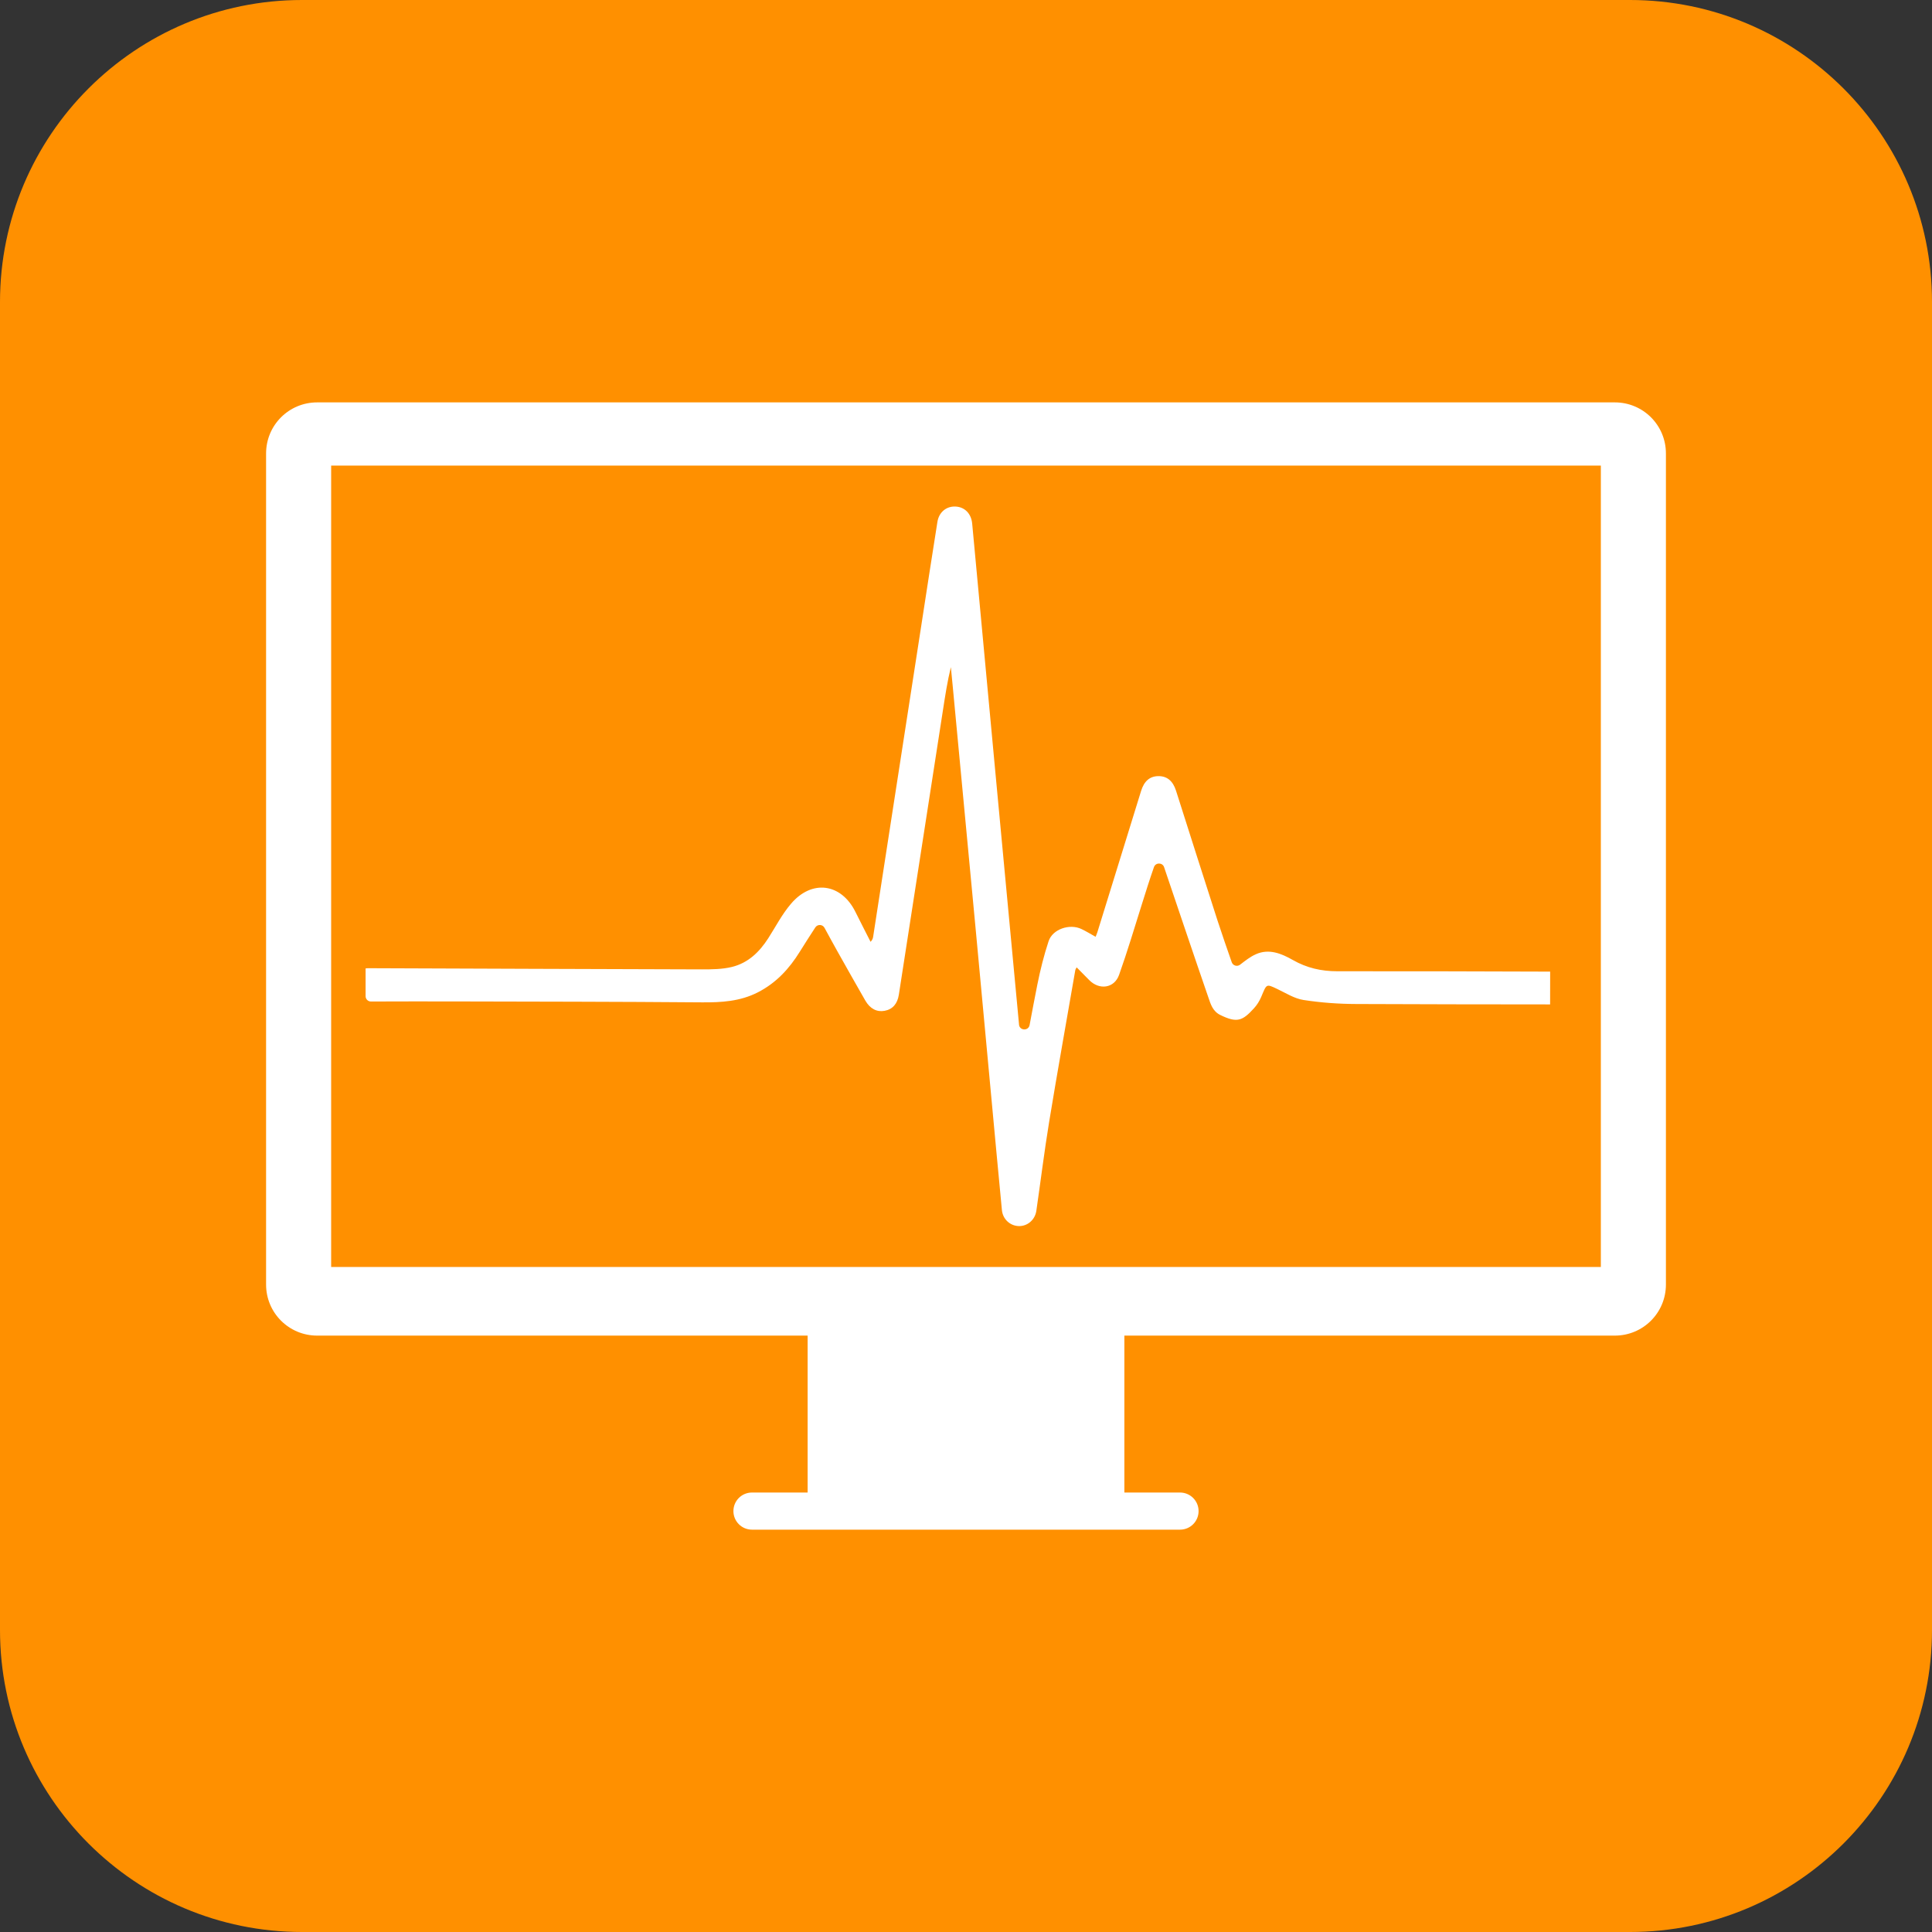 <?xml version="1.0" encoding="UTF-8"?> <svg xmlns="http://www.w3.org/2000/svg" id="Layer_1" viewBox="0 0 479.8 479.8"><rect x="0" y="0" width="479.8" height="479.8" fill="#333333" stroke="none"/><defs><style>.cls-1{fill:#fff;}.cls-2{fill:#ff9000;}</style></defs><path class="cls-2" d="M404.8,479.8H75c-41.4,0-75-33.6-75-75V75C0,33.6,33.6,0,75,0h329.8c41.4,0,75,33.6,75,75v329.8c0,41.4-33.6,75-75,75Z"></path><path class="cls-1" d="M78.77,99.93c-7.03,0-12.69,5.66-12.69,12.69v206.38c0,7.03,5.66,12.69,12.69,12.69h121.8v38.97h-13.82c-2.56,0-4.61,2.06-4.61,4.61s2.06,4.61,4.61,4.61h106.3c2.56,0,4.61-2.06,4.61-4.61s-2.06-4.61-4.61-4.61h-13.82v-38.97h121.8c7.03,0,12.69-5.66,12.69-12.69V112.62c0-7.03-5.66-12.69-12.69-12.69H78.77ZM82.24,115.63h315.32v199.02H82.24V115.63Z"></path><path class="cls-1" d="M384.96,249.44c-44.9-.06-3.16.02-48.06-.1-4.4-.01-8.84-.33-13.18-1-2.27-.35-4.39-1.72-6.52-2.73-2.84-1.36-2.62-1.23-4,2-.44,1.03-1.04,1.99-1.8,2.81-2.83,3.1-4.17,3.7-8.36,1.64-1.87-.92-2.38-2.69-2.94-4.33-3.61-10.45-7.12-20.92-10.67-31.39-.11-.33-.22-.65-.33-.98-.4-1.2-2.1-1.21-2.52-.02-1.09,3.11-2.05,6.2-3.02,9.28-1.84,5.84-3.59,11.71-5.64,17.48-1.19,3.35-4.93,3.86-7.45,1.27-1-1.02-2-2.03-3.09-3.13-.19.36-.3.5-.33.65-2.18,12.59-4.44,25.17-6.51,37.78-1.2,7.32-2.1,14.68-3.17,22.02-.33,2.26-2.2,3.85-4.35,3.8-2.19-.05-3.98-1.73-4.2-3.95-.46-4.71-.9-9.42-1.34-14.13-1.71-18.34-3.4-36.68-5.12-55.02-1.92-20.44-3.86-40.87-5.79-61.31-.14-1.47-.29-2.93-.43-4.4-.87,3.56-1.41,7.11-1.96,10.66-3.65,23.57-7.31,47.14-10.96,70.7-.35,2.26-1.55,3.63-3.54,3.99-1.93.36-3.62-.52-4.79-2.55-2.35-4.1-4.68-8.22-6.99-12.34-1.04-1.85-2.04-3.7-3.14-5.72-.48-.89-1.74-.94-2.29-.09-1.34,2.07-2.62,4.04-3.85,6.03-2.6,4.19-5.83,7.74-10.43,10.09-4.4,2.25-9.05,2.52-13.9,2.48-20.89-.17-41.79-.18-62.68-.23-6.5-.02-12.99.01-19.49.02-.74,0-1.33-.59-1.33-1.33v-6.89c.18-.02.36-.05.54-.05,27.66.1,55.31.22,82.97.29,2.49,0,5.07-.02,7.45-.6,4.08-1,6.86-3.74,9.04-7.13,1.85-2.88,3.41-5.95,5.66-8.58,5.18-6.08,12.48-5.09,16.01,2.08,1.22,2.48,2.5,4.93,3.74,7.39.48-.51.58-.89.64-1.27,1.27-8.18,2.52-16.36,3.79-24.53,2.72-17.6,5.45-35.19,8.17-52.79,1.33-8.57,2.63-17.15,4-25.71.39-2.44,2.26-3.92,4.52-3.8,2.29.12,3.88,1.79,4.11,4.21,1.95,20.95,3.9,41.91,5.86,62.86,1.92,20.5,3.85,40.99,5.77,61.49,0,.03,0,.06,0,.09.14,1.53,2.34,1.63,2.63.12.64-3.36,1.25-6.72,1.93-10.07.73-3.63,1.63-7.24,2.79-10.76.99-3,5.24-4.43,8.18-3.01,1.19.57,2.31,1.26,3.49,1.92.15-.38.32-.74.44-1.12,3.62-11.7,7.25-23.4,10.86-35.1.75-2.43,2.15-3.66,4.29-3.68,2.13-.02,3.6,1.16,4.38,3.6,3.43,10.74,6.83,21.5,10.3,32.23,1.15,3.55,2.39,7.07,3.54,10.38.3.86,1.35,1.17,2.07.62,1.27-.98,2.51-1.97,3.93-2.6,3.25-1.46,6.36-.17,9.17,1.43,3.45,1.97,7.07,2.81,11.1,2.8,31.84-.02,20.97.03,52.81.09"></path></svg> 